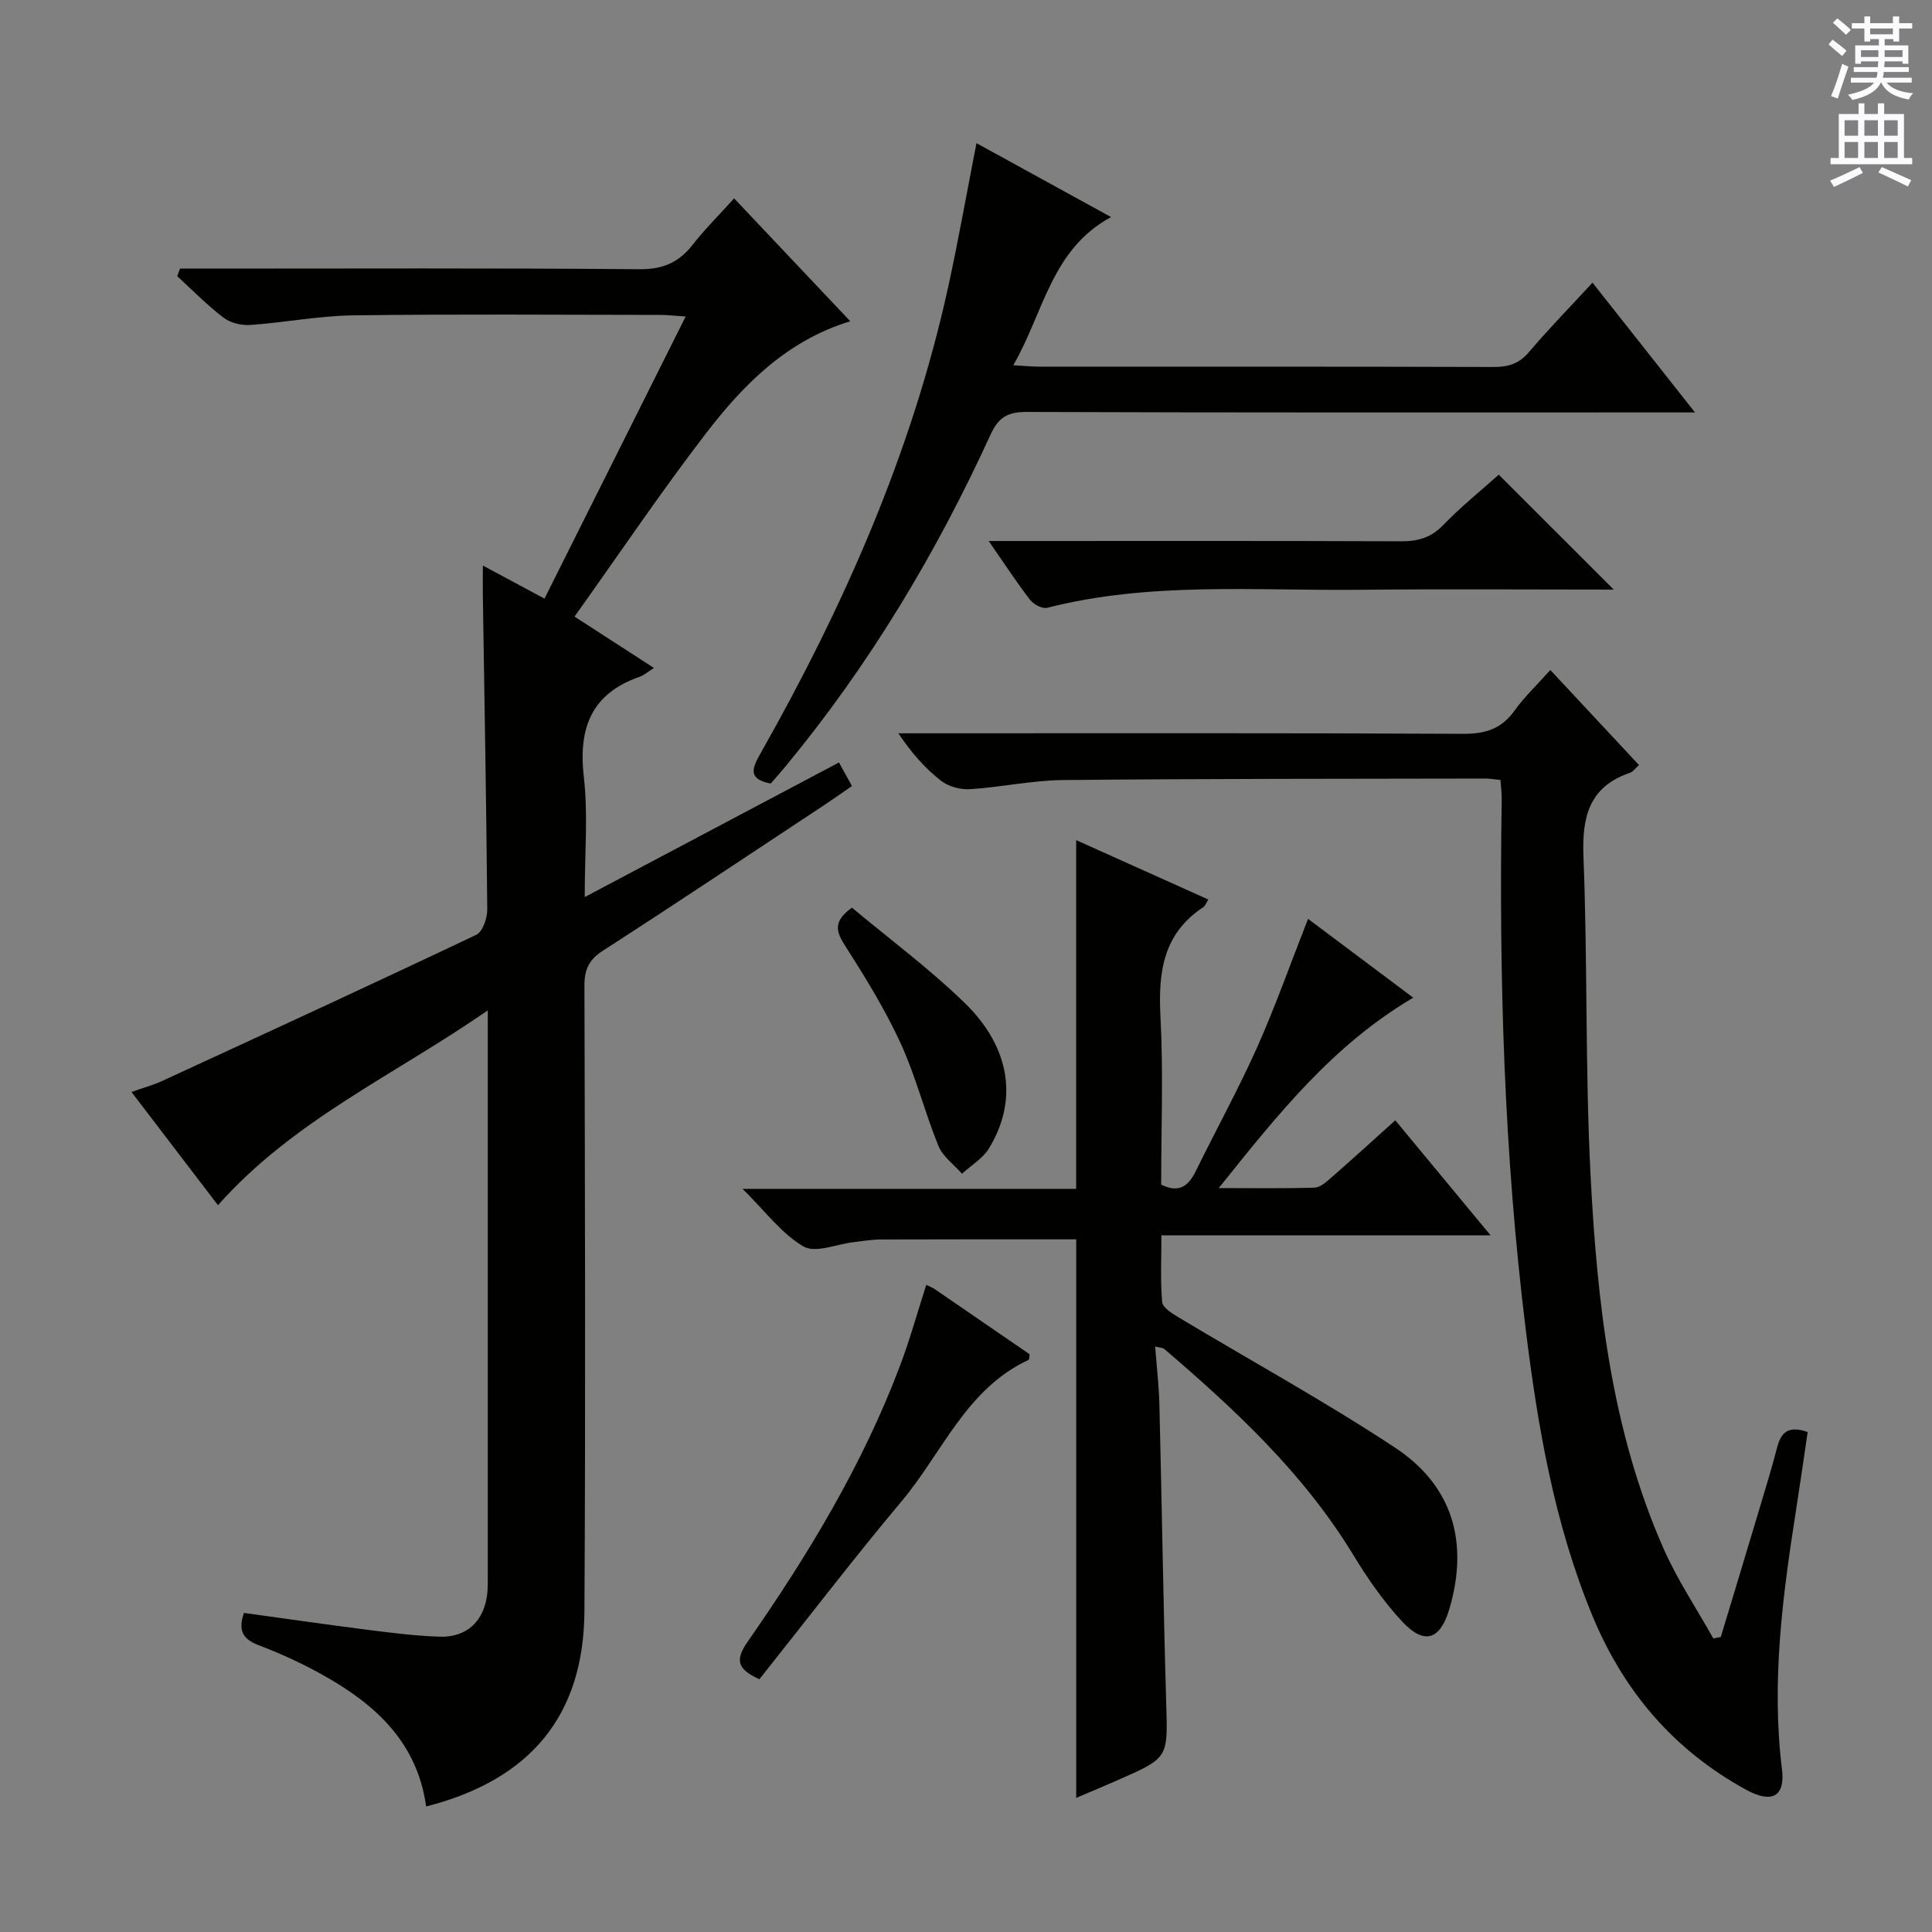 <svg enable-background="new 0 0 400 400" viewBox="0 0 400 400" xmlns="http://www.w3.org/2000/svg"><rect x="0" y="0" width="400" height="400" fill="#808080" stroke="none"/><g fill="#010100"><path d="m88.23 374.01c-1.83-13.12-10.25-20.86-20.7-26.83-4.45-2.55-9.16-4.73-13.96-6.55-3.42-1.29-4.28-3.14-3.06-6.69 8.55 1.17 17.05 2.41 25.57 3.49 4.94.63 9.91 1.26 14.88 1.43 5.73.2 9.32-3.27 9.93-8.99.12-1.16.1-2.33.1-3.5 0-37.66 0-75.33 0-112.99 0-.97 0-1.94 0-4.19-19.34 13.4-40.32 22.77-55.86 40.34-5.76-7.55-11.61-15.2-17.91-23.45 2.43-.86 4.44-1.4 6.31-2.26 21.73-10.01 43.47-20.02 65.08-30.28 1.32-.63 2.28-3.43 2.27-5.2-.18-21.65-.58-43.29-.91-64.93-.03-1.82 0-3.64 0-6.32 4.41 2.37 8.29 4.45 12.76 6.85 9.67-19.32 19.29-38.55 29.23-58.41-2.2-.14-3.76-.33-5.31-.33-21.17-.02-42.33-.19-63.49.09-7.11.09-14.2 1.49-21.32 1.99-1.83.13-4.12-.41-5.55-1.5-3.41-2.6-6.43-5.7-9.6-8.6.2-.52.39-1.05.59-1.57h5.59c29.83 0 59.66-.13 89.49.13 4.86.04 8.16-1.37 11.04-5.06 2.53-3.24 5.48-6.16 8.59-9.61 8.13 8.6 15.98 16.9 24.05 25.44-13.22 4.04-22.18 13.18-29.98 23.35-9.3 12.11-17.84 24.8-27.11 37.8 5.95 3.85 11.03 7.14 16.44 10.63-1.28.81-2.02 1.5-2.91 1.81-10.09 3.5-12.77 10.67-11.6 20.81.89 7.72.18 15.63.18 24.82 17.97-9.52 35.21-18.64 52.64-27.87.86 1.57 1.65 3 2.69 4.88-1.97 1.35-3.82 2.67-5.71 3.92-15.27 10.09-30.49 20.26-45.87 30.18-2.91 1.88-3.82 3.91-3.81 7.25.11 43.16.25 86.33 0 129.49-.13 21.6-11.18 34.92-32.77 40.43z"/><path d="m153.74 246.14h69.07c0-24.23 0-48.06 0-72.2 8.92 4.01 18.08 8.13 27.37 12.3-.51.78-.68 1.34-1.05 1.58-8.3 5.45-9.35 13.43-8.87 22.58.61 11.62.15 23.29.15 34.87 3.87 1.88 5.72.15 7.23-2.93 4.17-8.51 8.76-16.83 12.62-25.47 3.84-8.62 6.99-17.55 10.56-26.63 6.97 5.22 14.22 10.65 21.78 16.32-16.65 9.79-28.08 24.19-40.27 39.42 7.33 0 13.58.1 19.83-.09 1.12-.03 2.33-1.08 3.28-1.91 4.38-3.83 8.68-7.75 13.44-12.03 6.43 7.76 12.76 15.4 19.74 23.82-23.03 0-45.2 0-68.16 0 0 4.98-.24 9.42.16 13.81.1 1.15 2.03 2.35 3.35 3.14 14.95 8.98 30.28 17.38 44.82 26.97 12.02 7.93 15.32 19.64 11.31 33.35-1.89 6.45-5.16 7.63-9.75 2.73-3.94-4.21-7.28-9.09-10.29-14.03-10.21-16.75-24.31-29.86-39.01-42.45-.32-.27-.89-.25-1.89-.51.32 4.19.78 8.08.88 11.98.51 20.63.81 41.26 1.41 61.89.33 11.26.53 11.26-9.86 15.83-2.99 1.32-6 2.57-8.77 3.75 0-38.78 0-77.16 0-115.64-13.34 0-26.93-.02-40.52.03-1.82.01-3.64.34-5.45.54-3.56.4-8.01 2.35-10.49.91-4.55-2.65-7.92-7.29-12.62-11.93z"/><path d="m310.66 161.49c-1.18-.12-2.14-.3-3.09-.3-29.15.06-58.3.02-87.45.31-6.44.06-12.86 1.49-19.31 1.89-1.98.12-4.45-.54-5.99-1.75-3.26-2.55-6.05-5.68-8.83-9.82h5.02c37.32 0 74.63-.08 111.95.11 4.6.02 7.92-1.04 10.62-4.82 2.01-2.82 4.59-5.25 7.4-8.39 6.19 6.64 12.23 13.11 18.35 19.67-.8.72-1.21 1.38-1.79 1.58-8.56 2.9-10.03 9.14-9.7 17.47.87 21.95.34 43.96 1.47 65.89 1.36 26.41 4.27 52.71 15.11 77.29 2.85 6.46 6.84 12.42 10.31 18.61.51-.1 1.03-.21 1.54-.31 2.52-8.33 5.05-16.66 7.54-25 1.42-4.76 2.9-9.51 4.15-14.32.82-3.16 2.43-4.48 6.3-3.11-.79 5.33-1.57 10.82-2.43 16.29-2.78 17.76-5.11 35.52-2.89 53.57.68 5.55-2.02 7.16-7.46 4.18-14.83-8.13-25.23-20.21-31.73-35.87-7.92-19.08-11.36-39.15-13.87-59.46-4.5-36.4-5.54-72.95-4.97-109.57.03-1.3-.15-2.59-.25-4.14z"/><path d="m202.17 29.64c9.38 5.15 18.23 10.02 27.86 15.3-12.39 6.71-13.91 19.72-20.24 30.68 2.34.13 3.91.29 5.48.29 31.32.01 62.64-.03 93.97.07 3.06.01 5.27-.68 7.32-3.09 4.08-4.81 8.51-9.33 13.15-14.37 6.91 8.75 13.64 17.28 21.22 26.87-3.15 0-5.05 0-6.95 0-43.82 0-87.63.06-131.45-.1-3.9-.01-5.82 1.12-7.45 4.7-11.26 24.61-25.09 47.67-42.36 68.58-1.05 1.27-2.14 2.49-3.15 3.65-4.6-.87-3.97-2.95-2.24-6.01 17.27-30.5 31.4-62.29 38.96-96.7 2.12-9.67 3.84-19.46 5.88-29.87z"/><path d="m334.11 122.07c-17.87 0-35.33-.14-52.78.04-21.56.22-43.25-1.7-64.53 3.73-1 .26-2.81-.71-3.54-1.65-2.81-3.66-5.34-7.54-8.56-12.18h5.9c26.46 0 52.91-.05 79.37.06 3.54.02 6.27-.7 8.83-3.36 3.66-3.8 7.82-7.13 11.5-10.43 7.86 7.85 15.59 15.57 23.81 23.79z"/><path d="m191.77 266.02c.65.32 1.27.54 1.79.9 6.57 4.5 13.13 9.01 19.61 13.46-.09.56-.04 1.09-.2 1.16-12.92 5.99-17.86 19.21-26.27 29.24-10.13 12.08-19.71 24.62-29.48 36.89-4.63-2.11-5.06-4-2.41-7.8 12.45-17.87 23.71-36.46 31.46-56.93 2.06-5.4 3.6-11.01 5.5-16.92z"/><path d="m176.38 187.92c7.64 6.39 15.94 12.54 23.29 19.67 9.59 9.29 11.14 20.28 5.07 30.19-1.28 2.09-3.68 3.5-5.57 5.23-1.67-1.91-3.98-3.55-4.88-5.77-2.87-7.04-4.72-14.52-7.89-21.39-3.26-7.05-7.39-13.73-11.58-20.29-1.89-2.95-2.13-4.97 1.56-7.64z"/></g><path d="m378.6 9.2.8-1c.9.7 1.9 1.4 2.9 2.3l-.9 1.1c-1.1-.9-2-1.7-2.8-2.4zm.5 10.7c.9-2.1 1.6-4.3 2.3-6.7.4.2.8.4 1.3.6-.7 2.1-1.5 4.3-2.2 6.6zm.4-15.2.9-.9c1 .8 2 1.6 2.8 2.4l-1 1c-1-.9-1.9-1.8-2.7-2.5zm12.5-1.3h1.2v1.4h2.7v1.1h-2.7v2.7h-1.2v-.5h-1.8v1.3h4.9v3.8h-1.2v-.5h-3.7c0 .4-.1.9-.1 1.2h5.1v1h-5.2c0 .5-.1.9-.2 1.2h6v1h-5.2c1.1 1.3 2.9 2 5.5 2.2-.4.4-.7.8-.9 1.3-2.9-.5-4.8-1.6-5.7-3.5h-.1c-.8 1.7-2.7 2.9-5.9 3.6-.2-.4-.6-.8-.9-1.1 2.8-.6 4.6-1.4 5.4-2.5h-4.8v-1h5.3c.1-.3.2-.7.2-1.2h-4.9v-1h5c0-.4 0-.8.1-1.2h-3.6v.5h-1.2v-3.8h4.9v-1.3h-1.8v.5h-1.2v-2.7h-2.6v-1.1h2.6v-1.4h1.2v1.4h4.7v-1.4zm-6.7 8.4h3.6c0-.4 0-.9 0-1.4h-3.6zm1.9-4.7h4.7v-1.2h-4.7zm6.7 3.3h-3.7v1.4h3.7z" fill="#fbfafc"/><path d="m384.7 21.4h1.3v2.2h2.8v-2.2h1.3v2.2h4.1v9.1h1.7v1.3h-16.9v-1.3h1.7v-9.1h4.1v-2.2zm.3 13.2.7 1.2c-1.8.9-3.8 1.9-6 2.9-.2-.4-.5-.8-.8-1.3 2.4-1 4.4-2 6.1-2.8zm-3.1-6.5h2.8v-3.2h-2.8zm0 4.6h2.8v-3.3h-2.8zm4.1-4.6h2.8v-3.2h-2.8zm0 4.6h2.8v-3.3h-2.8zm3.6 1.9c2.1.9 4.1 1.8 6.1 2.7l-.7 1.3c-2.2-1.1-4.2-2-6.1-2.9zm3.3-9.7h-2.8v3.2h2.8zm-2.8 7.8h2.8v-3.3h-2.8z" fill="#fbfafc"/></svg>